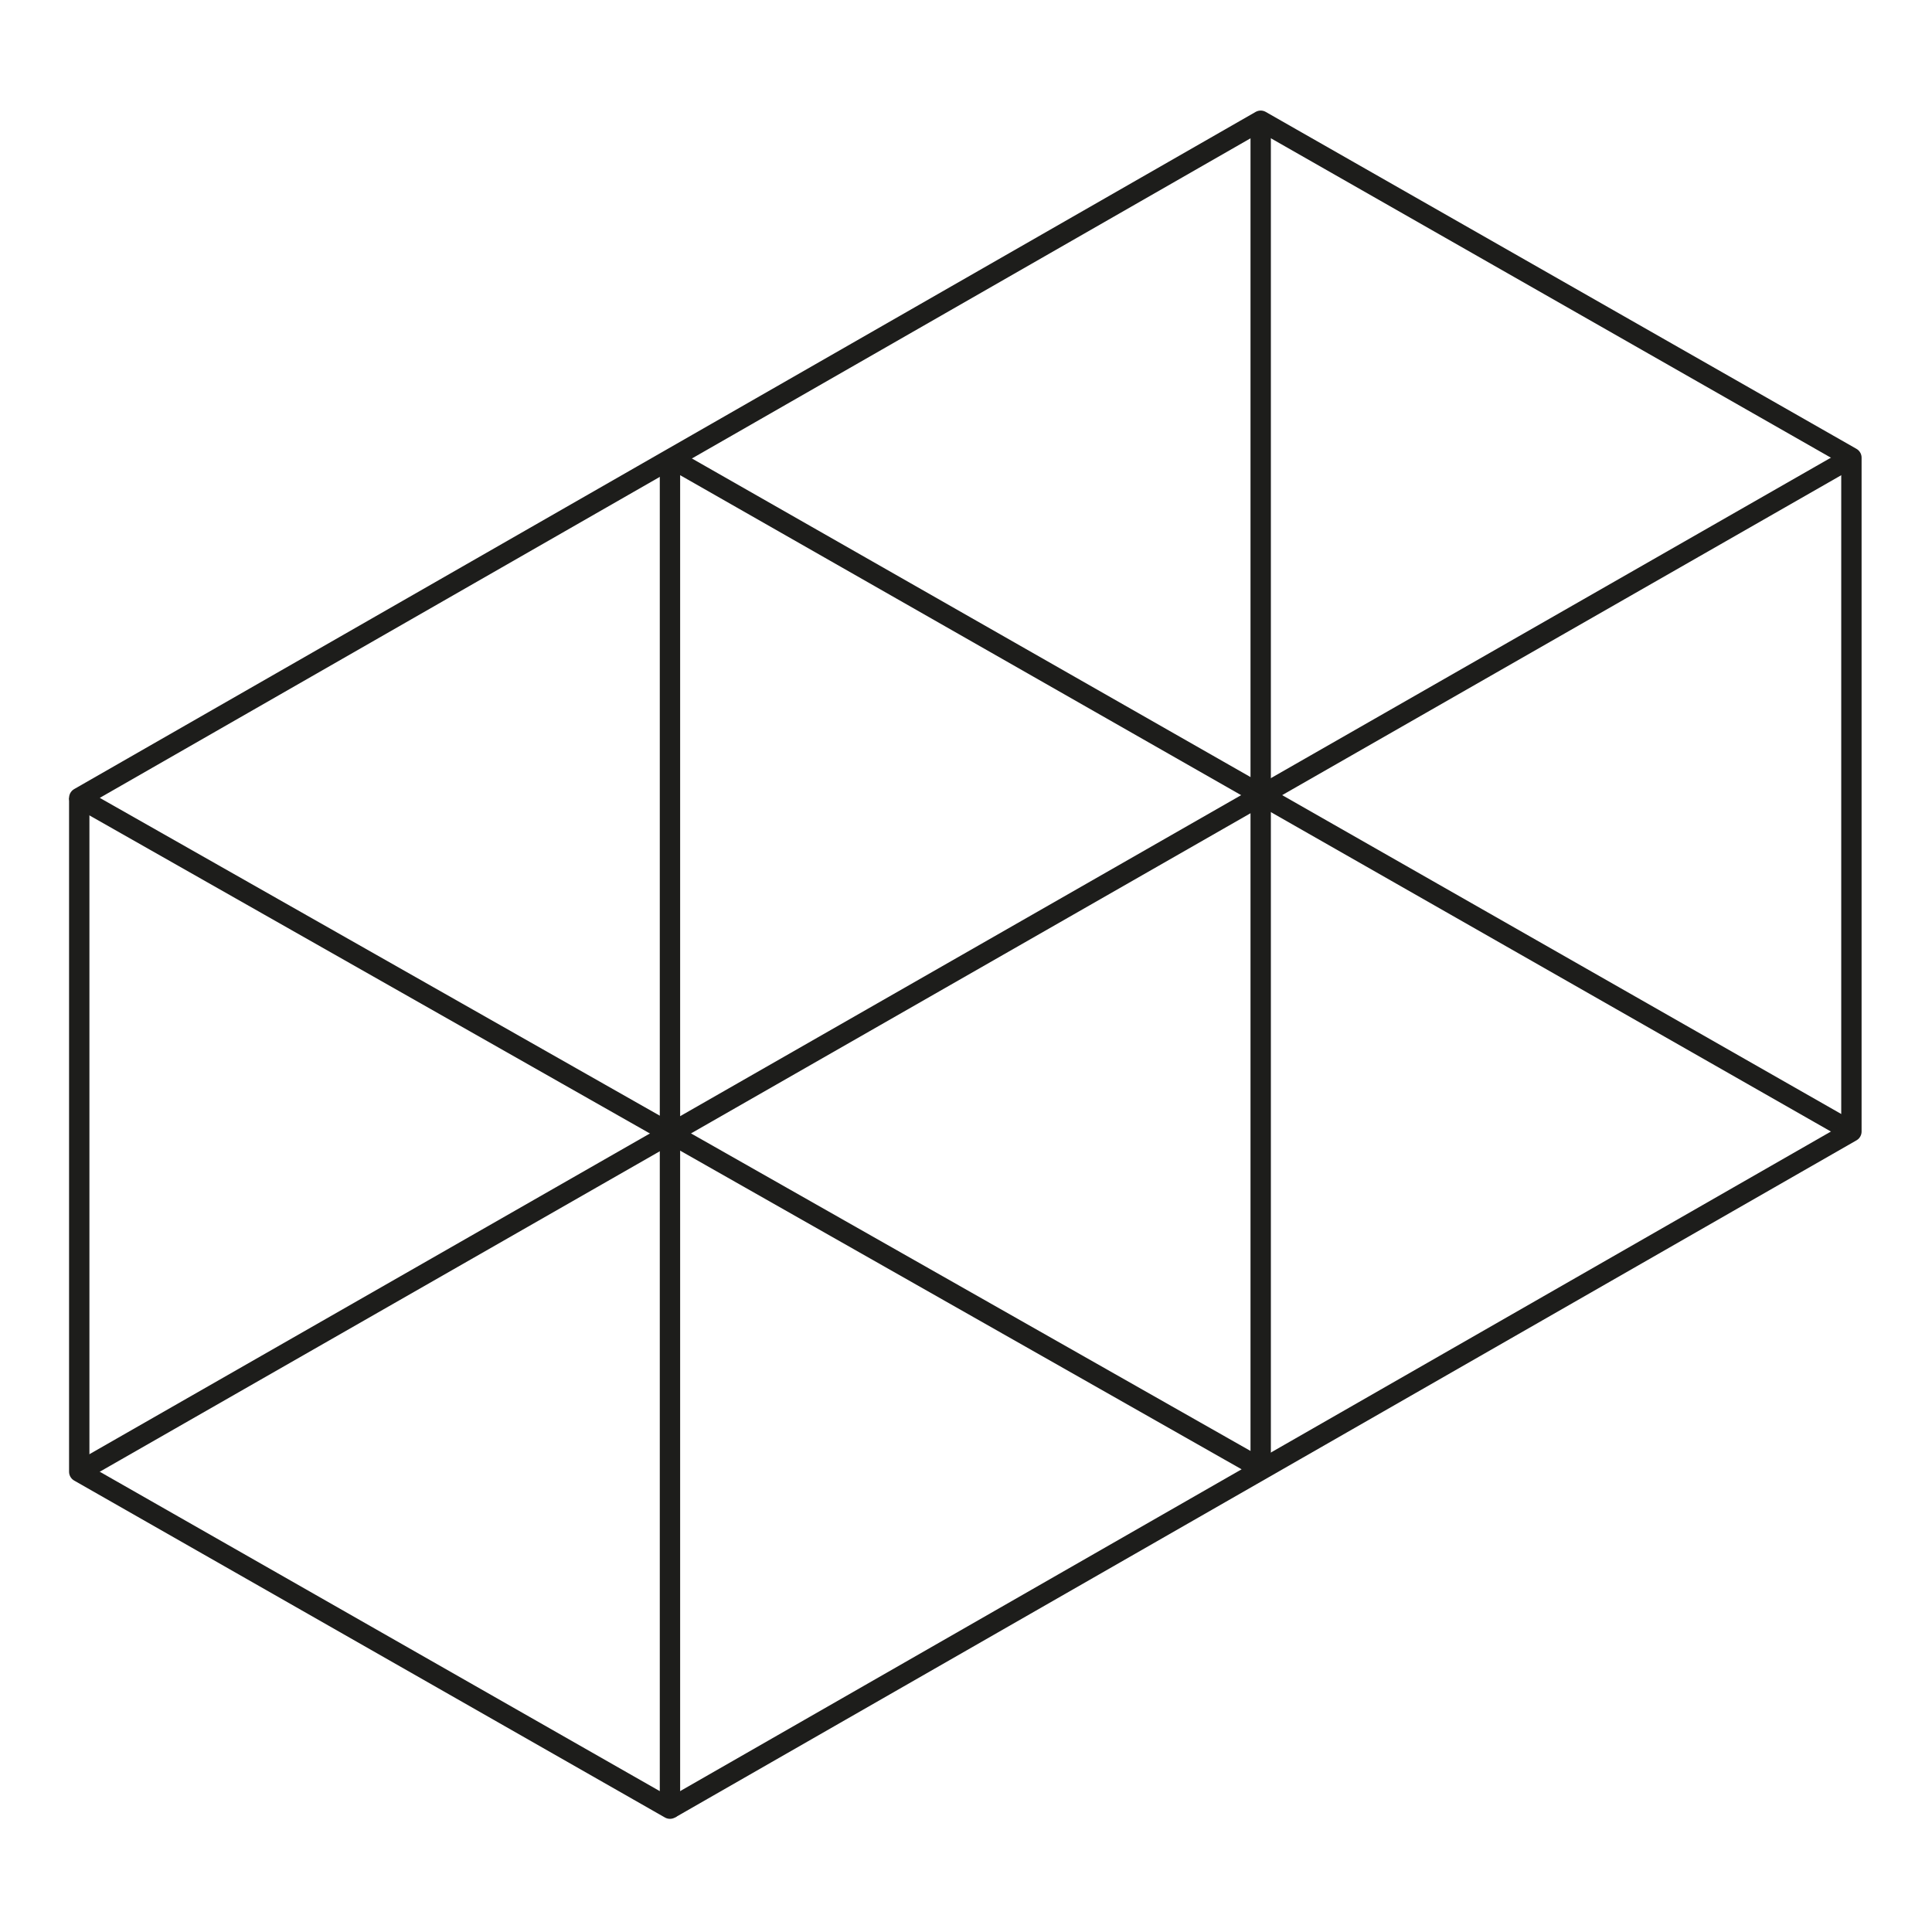 <?xml version="1.0" encoding="UTF-8"?>
<svg xmlns="http://www.w3.org/2000/svg" xmlns:xlink="http://www.w3.org/1999/xlink" width="512px" height="512px" viewBox="0 0 512 512" version="1.1">
  <title>Artboard</title>
  <g id="Artboard" stroke="none" stroke-width="1" fill="none" fill-rule="evenodd" stroke-linejoin="round">
    <g id="Group-11" transform="translate(21, 32)" stroke="#1D1D1B" stroke-width="5.394">
      <line x1="313.095" y1="357.151" x2="313.095" y2="0.001" id="Stroke-1"></line>
      <line x1="469.643" y1="267.863" x2="156.548" y2="89.288" id="Stroke-3"></line>
      <polyline id="Stroke-5" points="156.548 447.315 469.643 267.864 469.643 89.288 313.095 -0.001 0 179.454 313.095 357.147"></polyline>
      <polyline id="Stroke-7" points="0 179.451 0 358.027 156.548 447.313 156.548 89.286"></polyline>
      <line x1="0" y1="358.028" x2="469.643" y2="89.287" id="Stroke-9"></line>
    </g>
  </g>
</svg>
